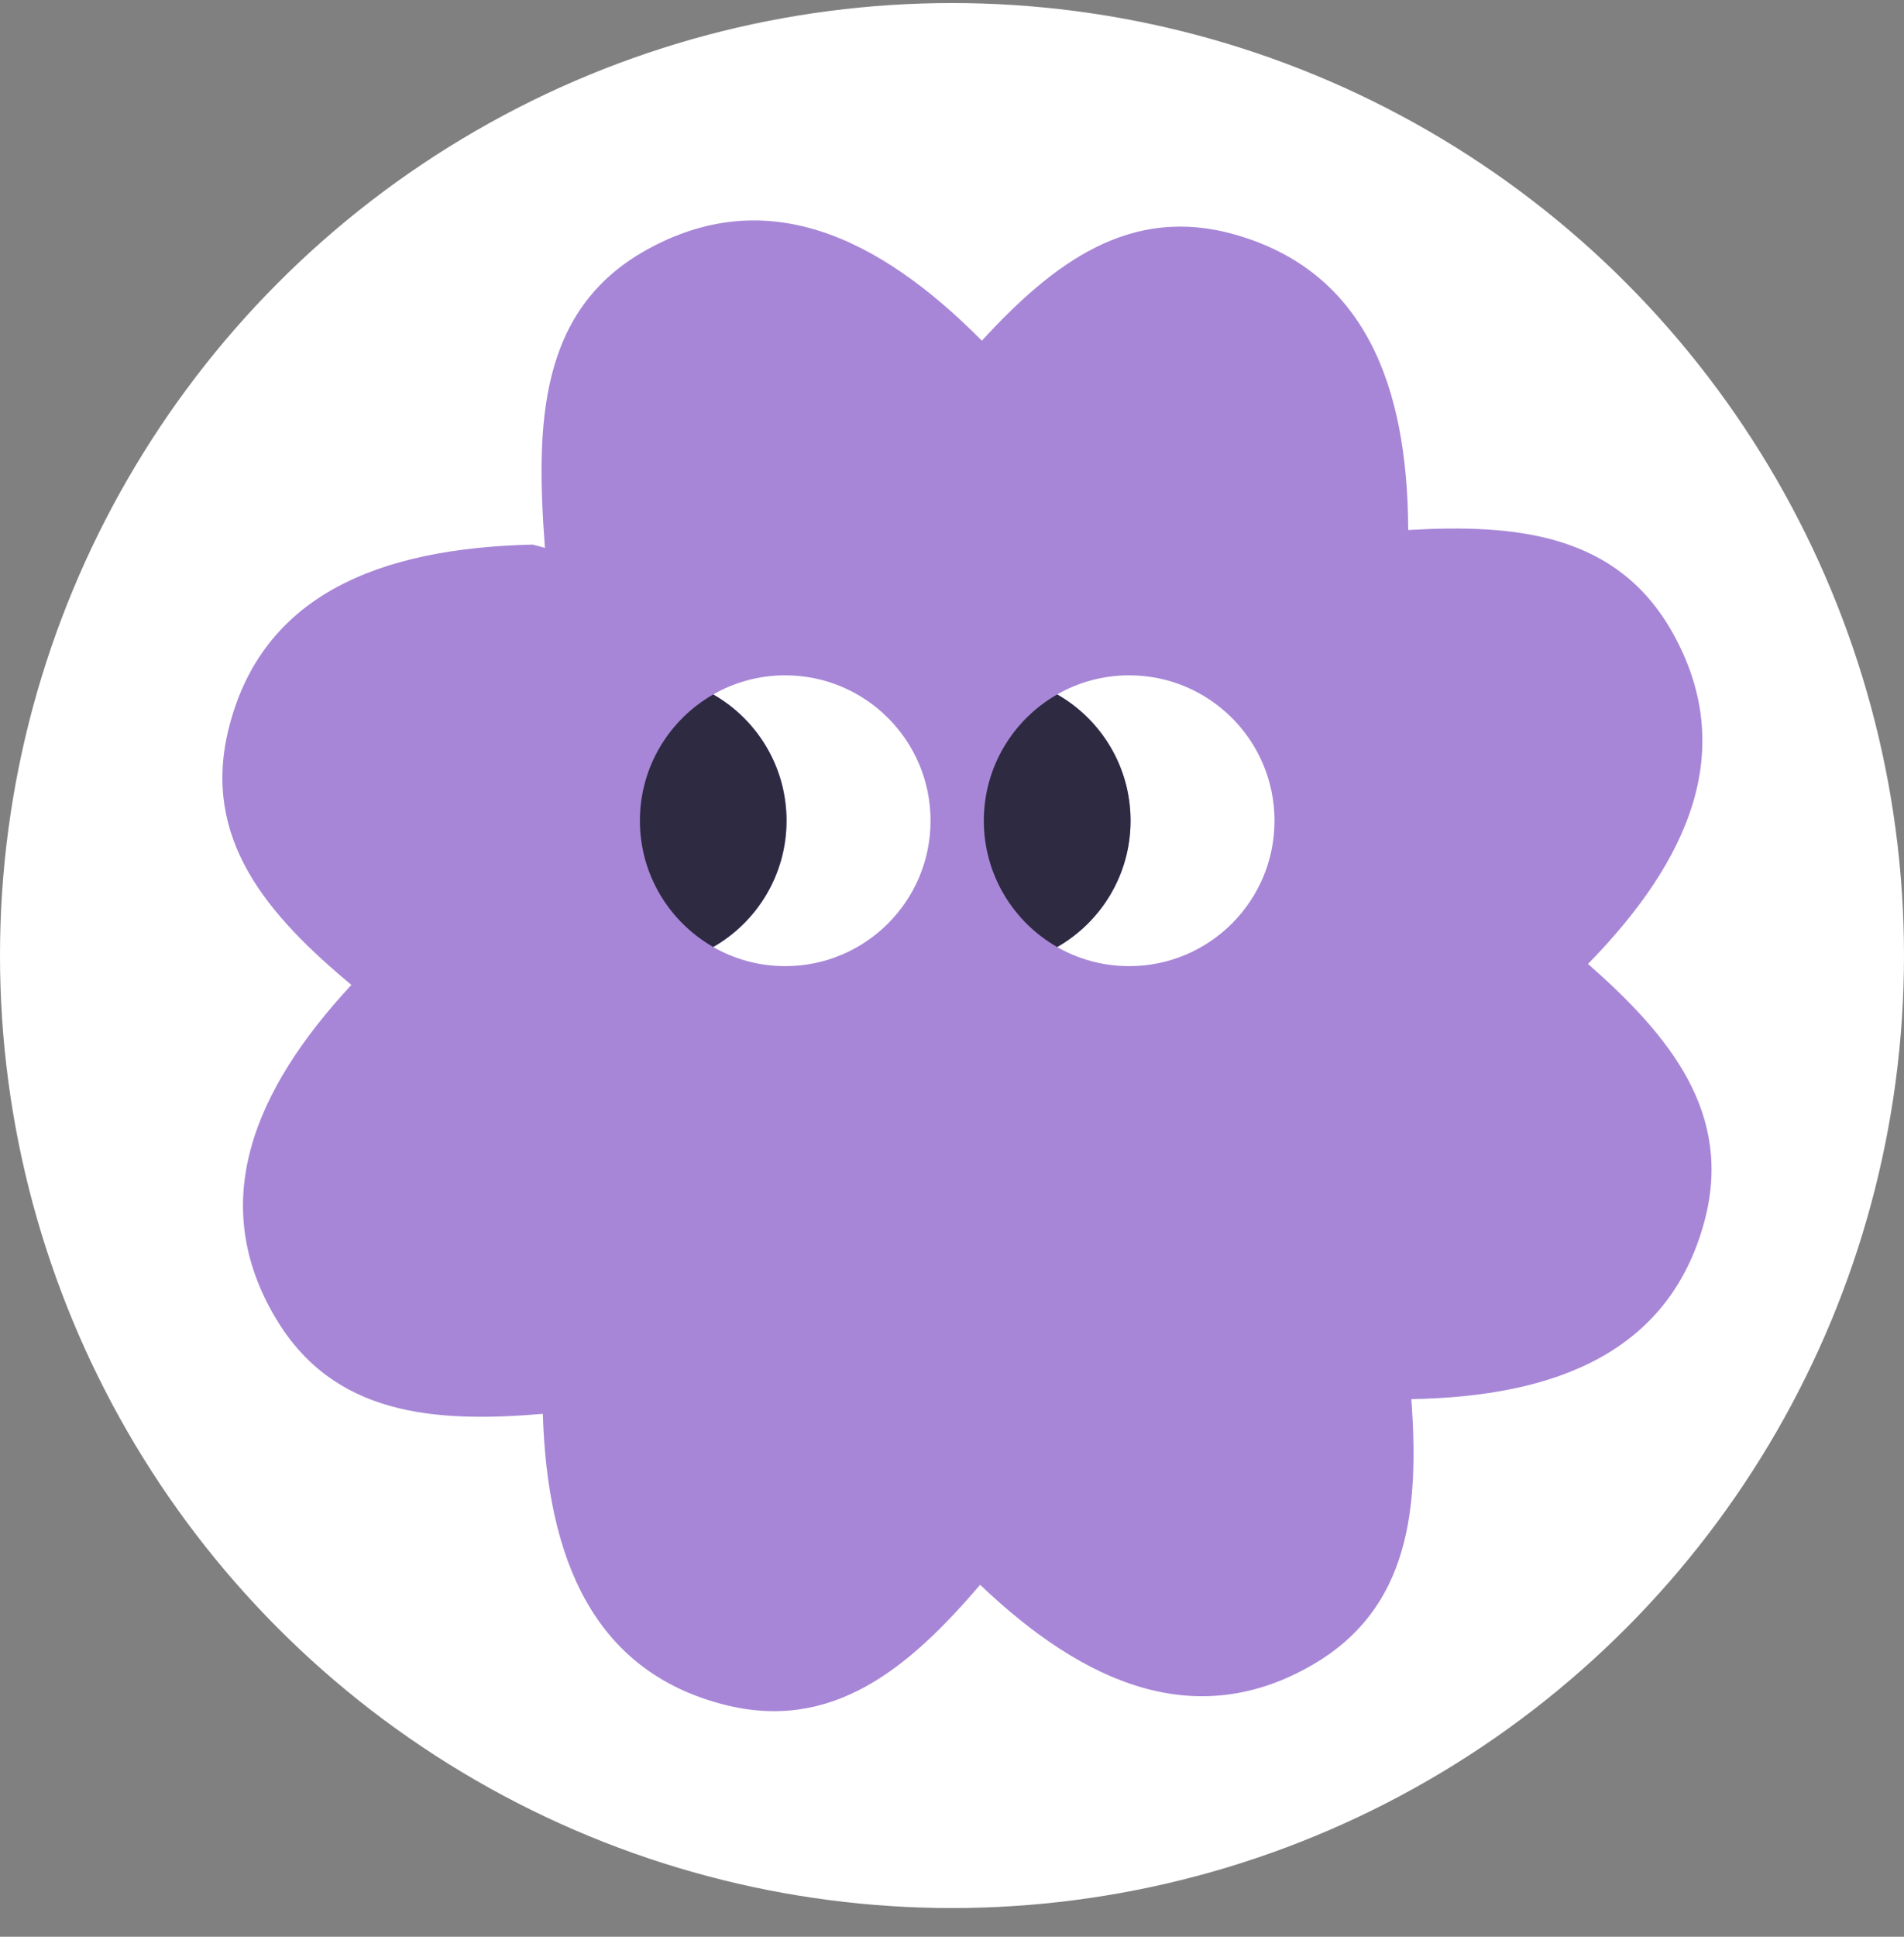 <svg width="60" height="61" viewBox="0 0 60 61" fill="none" xmlns="http://www.w3.org/2000/svg">
<rect x="0" y="0" width="60" height="61" fill="#808080" stroke="none"/>
<circle cx="30" cy="30.096" r="30" fill="white"/>
<path d="M30.941 10.73C33.197 8.276 35.62 6.443 38.929 7.391C42.992 8.556 44.359 12.119 44.376 16.693C47.821 16.494 50.96 16.827 52.699 19.913C54.773 23.596 53.242 27.092 50.042 30.36C52.632 32.638 54.633 35.079 53.703 38.497C52.593 42.574 49.048 43.988 44.476 44.067C44.721 47.508 44.431 50.651 41.368 52.431C37.715 54.554 34.197 53.071 30.887 49.915C28.644 52.536 26.231 54.57 22.8 53.685C18.707 52.63 17.245 49.104 17.106 44.531C13.667 44.822 10.52 44.576 8.699 41.536C6.527 37.911 7.961 34.373 11.073 31.021C8.424 28.814 6.359 26.428 7.197 22.987C8.234 18.728 11.968 17.263 16.787 17.153C16.917 17.185 17.045 17.219 17.172 17.257C16.883 13.394 16.956 9.766 20.378 7.868C24.125 5.79 27.656 7.416 30.941 10.73Z" fill="#A786D7"/>
<path d="M24.744 21.27C27.273 21.27 29.324 23.321 29.324 25.85C29.324 28.379 27.273 30.43 24.744 30.43C23.919 30.43 23.145 30.211 22.477 29.829C23.857 29.04 24.789 27.554 24.789 25.85C24.789 24.146 23.858 22.659 22.477 21.871C23.145 21.489 23.919 21.27 24.744 21.27Z" fill="white"/>
<path d="M22.475 21.873C23.854 22.662 24.784 24.146 24.784 25.849C24.784 27.552 23.854 29.037 22.475 29.826C21.096 29.037 20.165 27.552 20.165 25.849C20.165 24.146 21.096 22.662 22.475 21.873Z" fill="#2E2A42"/>
<path d="M35.583 21.27C38.112 21.27 40.163 23.321 40.163 25.85C40.163 28.379 38.112 30.43 35.583 30.43C34.758 30.43 33.983 30.211 33.315 29.829C34.696 29.04 35.627 27.554 35.627 25.85C35.627 24.146 34.696 22.659 33.315 21.871C33.983 21.489 34.758 21.27 35.583 21.27Z" fill="white"/>
<path d="M33.315 21.872C34.695 22.66 35.627 24.145 35.627 25.849C35.627 27.553 34.696 29.039 33.315 29.828C31.934 29.039 31.003 27.553 31.003 25.849C31.003 24.145 31.934 22.66 33.315 21.872Z" fill="#2E2A42"/>
</svg>
